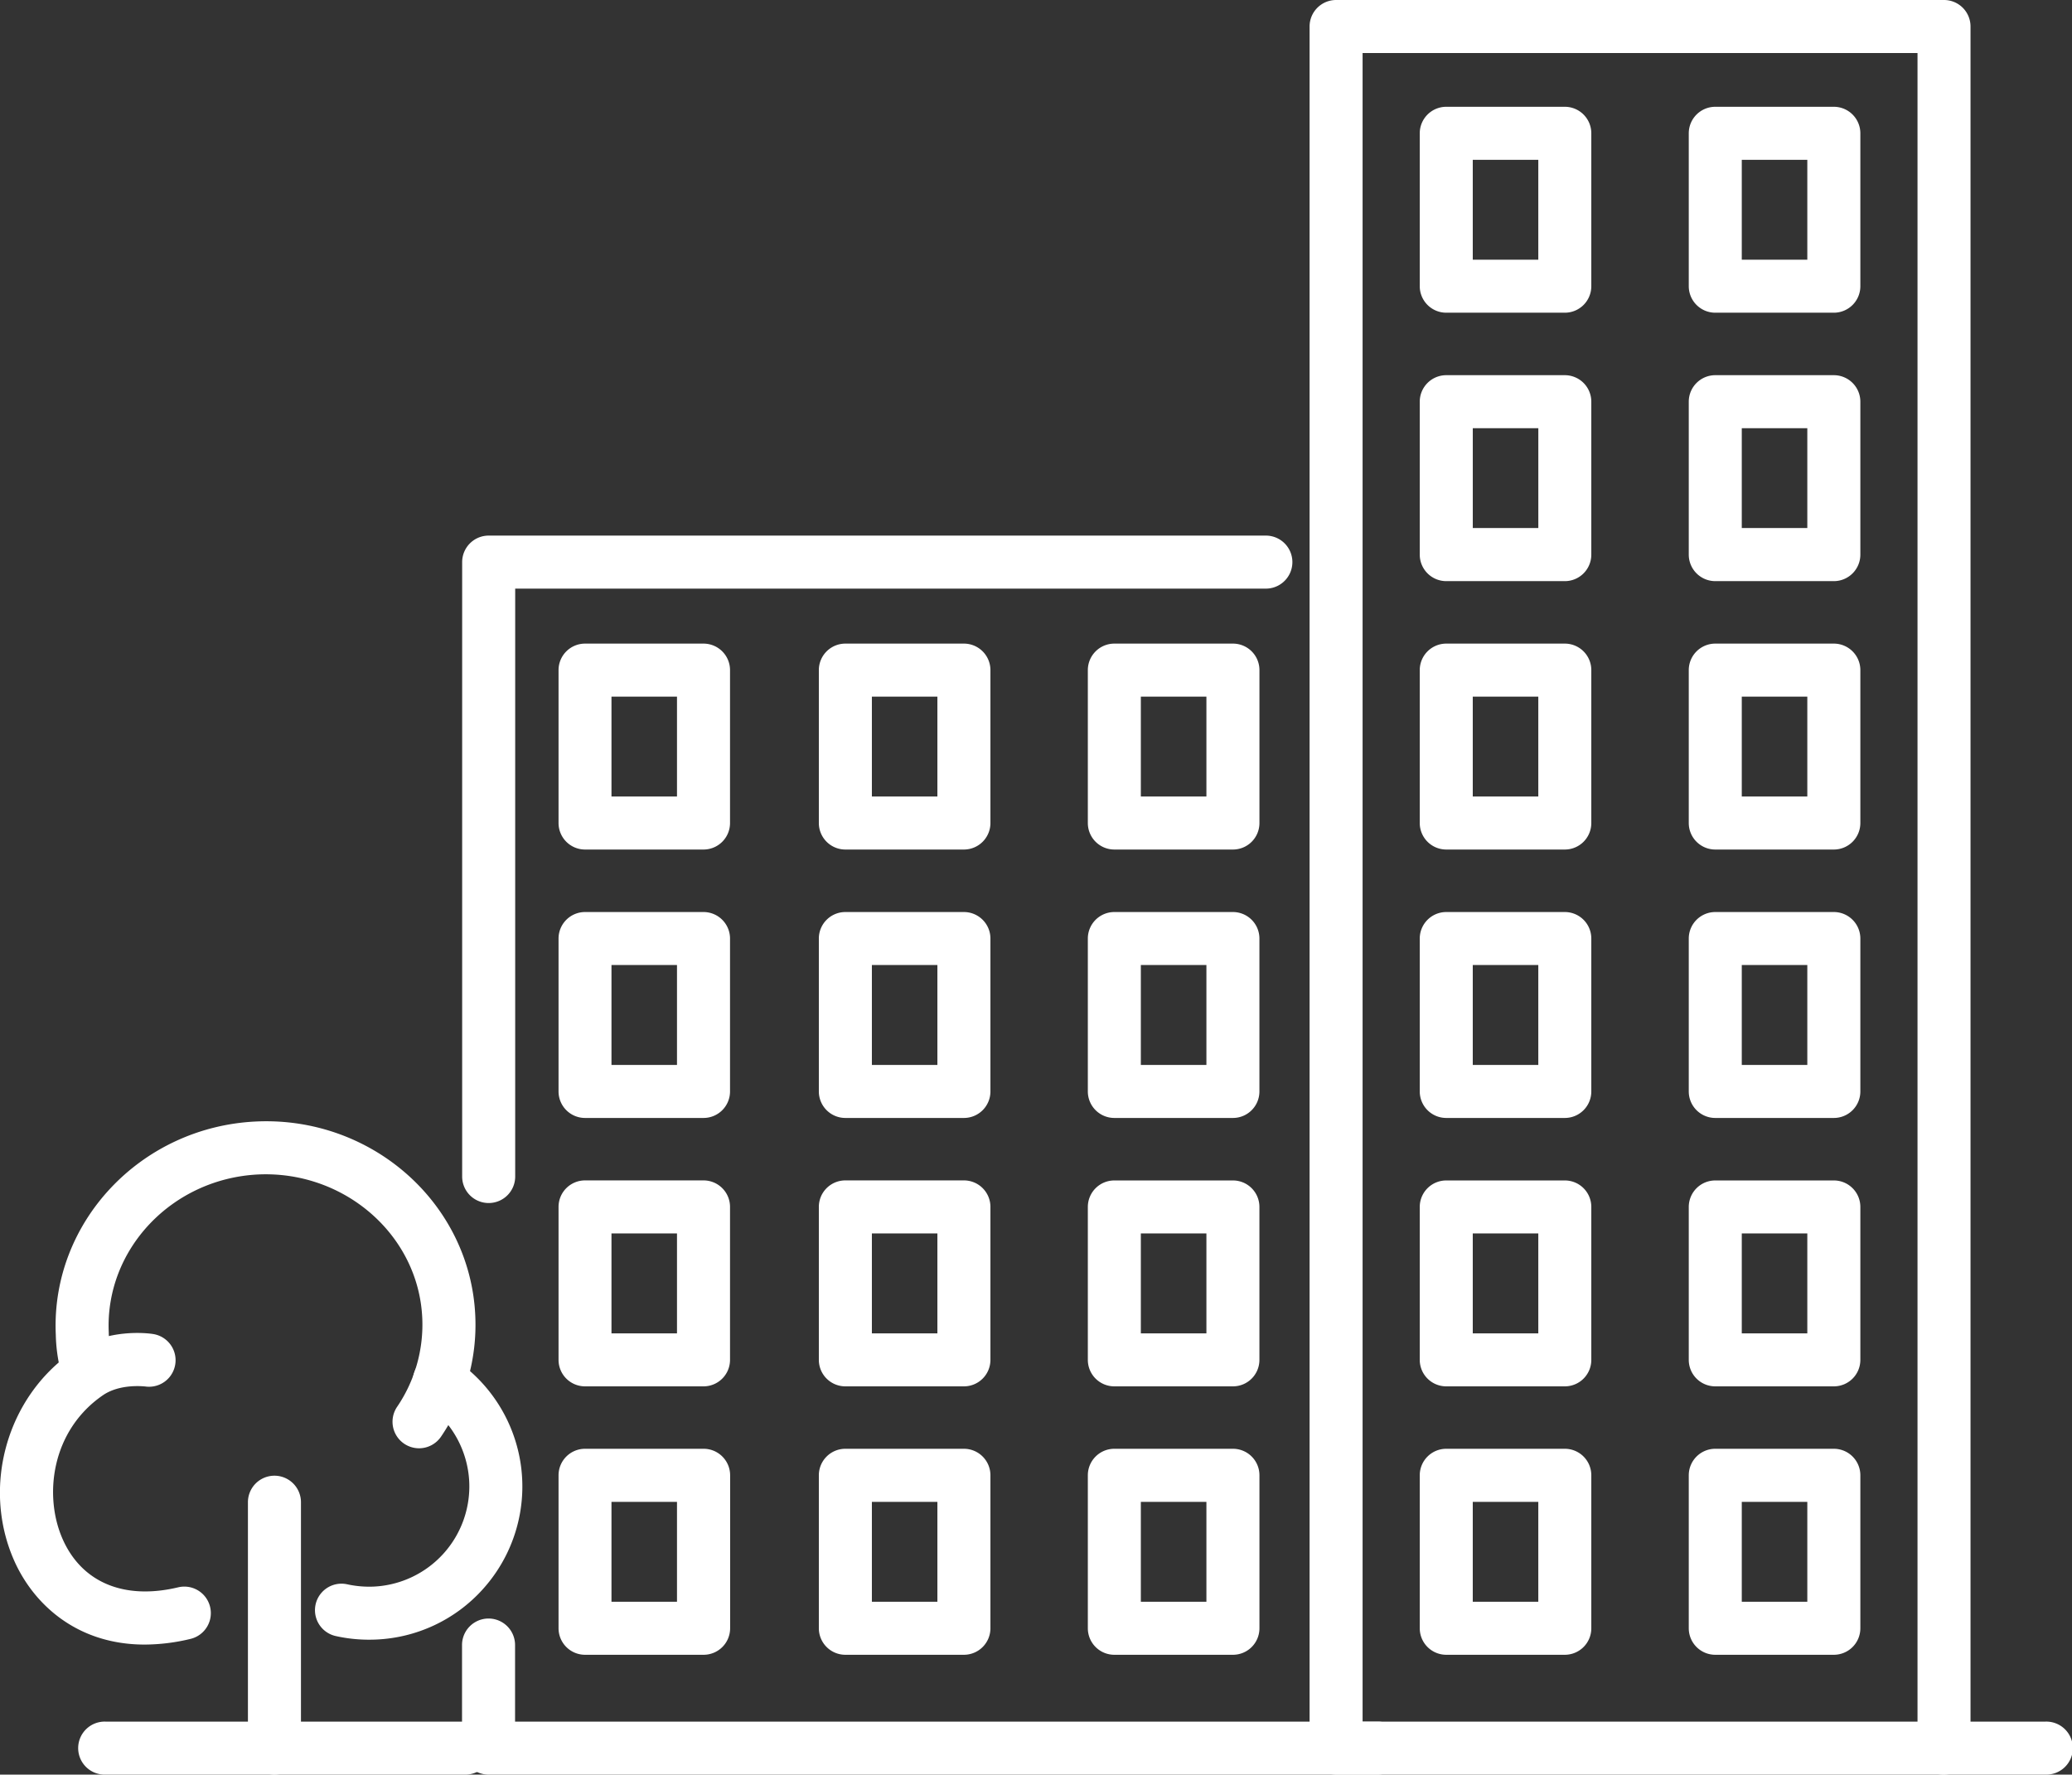 <svg id="Layer_1" data-name="Layer 1" xmlns="http://www.w3.org/2000/svg" viewBox="0 0 793.86 680.03"><rect x="0" y="0" width="793.86" height="680.03" fill="#333333" stroke="none"/><defs><style>.cls-1{fill:#fff;}</style></defs><path class="cls-1" d="M790.69,1120.67a10.15,10.15,0,0,1-10.16-10.15V875.07a10.16,10.16,0,0,1,10.16-10.16h297.77a10.16,10.16,0,0,1,0,20.32H800.85v225.29A10.15,10.15,0,0,1,790.69,1120.67Z" transform="translate(-603.46 -659.67)"/><path class="cls-1" d="M1131.64,1339.7h-341a10.16,10.16,0,0,1-10.16-10.16v-39.49a10.16,10.16,0,0,1,20.32,0v29.34h330.79a10.16,10.16,0,0,1,0,20.31Z" transform="translate(-603.46 -659.67)"/><path class="cls-1" d="M972.77,985.21H927.35a10.16,10.16,0,0,1-10.16-10.16V916.46a10.16,10.16,0,0,1,10.16-10.16h45.42a10.16,10.16,0,0,1,10.16,10.16v58.59A10.16,10.16,0,0,1,972.77,985.21Zm-35.26-20.32h25.1V926.62h-25.1Z" transform="translate(-603.46 -659.67)"/><path class="cls-1" d="M1075.84,985.21h-45.43a10.16,10.16,0,0,1-10.16-10.16V916.46a10.16,10.16,0,0,1,10.16-10.16h45.43A10.15,10.15,0,0,1,1086,916.46v58.59A10.15,10.15,0,0,1,1075.84,985.21Zm-35.28-20.32h25.12V926.62h-25.12Z" transform="translate(-603.46 -659.67)"/><path class="cls-1" d="M972.77,1088.07H927.35a10.16,10.16,0,0,1-10.16-10.16v-58.59a10.16,10.16,0,0,1,10.16-10.16h45.42a10.16,10.16,0,0,1,10.16,10.16v58.59A10.16,10.16,0,0,1,972.77,1088.07Zm-35.26-20.31h25.1v-38.29h-25.1Z" transform="translate(-603.46 -659.67)"/><path class="cls-1" d="M1075.84,1088.07h-45.43a10.16,10.16,0,0,1-10.16-10.16v-58.59a10.16,10.16,0,0,1,10.16-10.16h45.43a10.15,10.15,0,0,1,10.15,10.16v58.59A10.15,10.15,0,0,1,1075.84,1088.07Zm-35.28-20.31h25.12v-38.29h-25.12Z" transform="translate(-603.46 -659.67)"/><path class="cls-1" d="M972.77,1190.92H927.35a10.15,10.15,0,0,1-10.16-10.15v-58.6A10.15,10.15,0,0,1,927.35,1112h45.42a10.15,10.15,0,0,1,10.16,10.15v58.6A10.15,10.15,0,0,1,972.77,1190.92Zm-35.26-20.31h25.1v-38.28h-25.1Z" transform="translate(-603.46 -659.67)"/><path class="cls-1" d="M1075.84,1190.92h-45.43a10.15,10.15,0,0,1-10.16-10.15v-58.6a10.15,10.15,0,0,1,10.16-10.15h45.43a10.14,10.14,0,0,1,10.15,10.15v58.6A10.14,10.14,0,0,1,1075.84,1190.92Zm-35.28-20.31h25.12v-38.28h-25.12Z" transform="translate(-603.46 -659.67)"/><path class="cls-1" d="M972.77,1293.78H927.35a10.16,10.16,0,0,1-10.16-10.16V1225a10.16,10.16,0,0,1,10.16-10.16h45.42A10.16,10.16,0,0,1,982.93,1225v58.59A10.16,10.16,0,0,1,972.77,1293.78Zm-35.26-20.31h25.1v-38.29h-25.1Z" transform="translate(-603.46 -659.67)"/><path class="cls-1" d="M1075.84,1293.78h-45.43a10.16,10.16,0,0,1-10.16-10.16V1225a10.16,10.16,0,0,1,10.16-10.16h45.43A10.15,10.15,0,0,1,1086,1225v58.59A10.15,10.15,0,0,1,1075.84,1293.78Zm-35.28-20.31h25.12v-38.29h-25.12Z" transform="translate(-603.46 -659.67)"/><path class="cls-1" d="M1348.29,1339.7H1115.37a10.16,10.16,0,0,1-10.16-10.16V669.83a10.16,10.16,0,0,1,10.16-10.16h232.92a10.15,10.15,0,0,1,10.15,10.16v659.71A10.15,10.15,0,0,1,1348.29,1339.7Zm-222.77-20.31h212.61V680H1125.52Z" transform="translate(-603.46 -659.67)"/><path class="cls-1" d="M1203,985.21h-45.42a10.16,10.16,0,0,1-10.16-10.16V916.46a10.16,10.16,0,0,1,10.16-10.16H1203a10.15,10.15,0,0,1,10.15,10.16v58.59A10.15,10.15,0,0,1,1203,985.21Zm-35.27-20.32h25.11V926.62h-25.11Z" transform="translate(-603.46 -659.67)"/><path class="cls-1" d="M1306.07,985.21h-45.42a10.16,10.16,0,0,1-10.16-10.16V916.46a10.16,10.16,0,0,1,10.16-10.16h45.42a10.16,10.16,0,0,1,10.16,10.16v58.59A10.16,10.16,0,0,1,1306.07,985.21Zm-35.27-20.32h25.11V926.62H1270.8Z" transform="translate(-603.46 -659.67)"/><path class="cls-1" d="M1203,1088.07h-45.42a10.16,10.16,0,0,1-10.16-10.16v-58.59a10.16,10.16,0,0,1,10.16-10.16H1203a10.15,10.15,0,0,1,10.15,10.16v58.59A10.15,10.15,0,0,1,1203,1088.07Zm-35.27-20.31h25.11v-38.29h-25.11Z" transform="translate(-603.46 -659.67)"/><path class="cls-1" d="M1306.07,1088.07h-45.42a10.16,10.16,0,0,1-10.16-10.16v-58.59a10.16,10.16,0,0,1,10.16-10.16h45.42a10.16,10.16,0,0,1,10.16,10.16v58.59A10.16,10.16,0,0,1,1306.07,1088.07Zm-35.27-20.31h25.11v-38.29H1270.8Z" transform="translate(-603.46 -659.67)"/><path class="cls-1" d="M1203,1190.92h-45.42a10.15,10.15,0,0,1-10.16-10.15v-58.6a10.15,10.15,0,0,1,10.16-10.15H1203a10.14,10.14,0,0,1,10.15,10.15v58.6A10.14,10.14,0,0,1,1203,1190.92Zm-35.27-20.31h25.11v-38.28h-25.11Z" transform="translate(-603.46 -659.67)"/><path class="cls-1" d="M1306.07,1190.92h-45.42a10.15,10.15,0,0,1-10.16-10.15v-58.6a10.15,10.15,0,0,1,10.16-10.15h45.42a10.15,10.15,0,0,1,10.16,10.15v58.6A10.15,10.15,0,0,1,1306.07,1190.92Zm-35.27-20.31h25.11v-38.28H1270.8Z" transform="translate(-603.46 -659.67)"/><path class="cls-1" d="M1203,1293.78h-45.42a10.16,10.16,0,0,1-10.16-10.16V1225a10.16,10.16,0,0,1,10.16-10.16H1203a10.15,10.15,0,0,1,10.15,10.16v58.59A10.15,10.15,0,0,1,1203,1293.78Zm-35.27-20.31h25.11v-38.29h-25.11Z" transform="translate(-603.46 -659.67)"/><path class="cls-1" d="M1306.07,1293.78h-45.42a10.16,10.16,0,0,1-10.16-10.16V1225a10.16,10.16,0,0,1,10.16-10.16h45.42a10.16,10.16,0,0,1,10.16,10.16v58.59A10.16,10.16,0,0,1,1306.07,1293.78Zm-35.27-20.31h25.11v-38.29H1270.8Z" transform="translate(-603.46 -659.67)"/><path class="cls-1" d="M1203,882.36h-45.42a10.16,10.16,0,0,1-10.16-10.16V813.6a10.16,10.16,0,0,1,10.16-10.16H1203a10.15,10.15,0,0,1,10.15,10.16v58.6A10.15,10.15,0,0,1,1203,882.36ZM1167.74,862h25.11V823.76h-25.11Z" transform="translate(-603.46 -659.67)"/><path class="cls-1" d="M1306.07,882.36h-45.42a10.16,10.16,0,0,1-10.16-10.16V813.6a10.16,10.16,0,0,1,10.16-10.16h45.42a10.16,10.16,0,0,1,10.16,10.16v58.6A10.16,10.16,0,0,1,1306.07,882.36ZM1270.8,862h25.11V823.76H1270.8Z" transform="translate(-603.46 -659.67)"/><path class="cls-1" d="M1203,779.5h-45.42a10.16,10.16,0,0,1-10.16-10.16V710.75a10.16,10.16,0,0,1,10.16-10.16H1203a10.15,10.15,0,0,1,10.15,10.16v58.59A10.15,10.15,0,0,1,1203,779.5Zm-35.27-20.32h25.11V720.91h-25.11Z" transform="translate(-603.46 -659.67)"/><path class="cls-1" d="M1306.07,779.5h-45.42a10.16,10.16,0,0,1-10.16-10.16V710.75a10.16,10.16,0,0,1,10.16-10.16h45.42a10.16,10.16,0,0,1,10.16,10.16v58.59A10.16,10.16,0,0,1,1306.07,779.5Zm-35.27-20.32h25.11V720.91H1270.8Z" transform="translate(-603.46 -659.67)"/><path class="cls-1" d="M708.61,1339.7a10.16,10.16,0,0,1-10.16-10.16v-94.22a10.16,10.16,0,0,1,20.32,0v94.22A10.16,10.16,0,0,1,708.61,1339.7Z" transform="translate(-603.46 -659.67)"/><path class="cls-1" d="M764,1214.65a10.17,10.17,0,0,1-8.41-15.86,56,56,0,0,0,9.65-34.13c-1.48-31.83-29.86-56.39-62.74-54.94-33.11,1.56-58.85,28.71-57.37,60.55a43.21,43.21,0,0,0,1.85,11.9,10.16,10.16,0,0,1-19.45,5.88,62.89,62.89,0,0,1-2.69-16.84c-2-43,32.41-79.7,76.71-81.78s82,31.26,84,74.29a76.13,76.13,0,0,1-13.1,46.45A10.19,10.19,0,0,1,764,1214.65Z" transform="translate(-603.46 -659.67)"/><path class="cls-1" d="M658.91,1289.87c-26,0-42.6-15.49-50-32.13-12.55-28.28-2.88-62.75,22.49-80.16,13.18-9.08,28.92-7,30.67-6.72a10.16,10.16,0,0,1-3,20.1c-.34,0-9.56-1.17-16.17,3.36-19.86,13.64-22.77,38.62-15.42,55.18s23.52,23.38,44.25,18.43a10.16,10.16,0,0,1,4.7,19.77A75.74,75.74,0,0,1,658.91,1289.87Z" transform="translate(-603.46 -659.67)"/><path class="cls-1" d="M744.82,1288a58.44,58.44,0,0,1-12.74-1.4,10.15,10.15,0,1,1,4.43-19.82,39.49,39.49,0,0,0,10.15.87,38.44,38.44,0,0,0,36.58-40.17,38.52,38.52,0,0,0-17.09-30.18,10.16,10.16,0,0,1,11.27-16.91,58.75,58.75,0,0,1,10.87,88.44,58.33,58.33,0,0,1-40.68,19.11Q746.21,1288,744.82,1288Z" transform="translate(-603.46 -659.67)"/><path class="cls-1" d="M873,985.21H827.62a10.16,10.16,0,0,1-10.16-10.16V916.46a10.16,10.16,0,0,1,10.16-10.16H873a10.16,10.16,0,0,1,10.16,10.16v58.59A10.16,10.16,0,0,1,873,985.21Zm-35.26-20.32h25.1V926.62h-25.1Z" transform="translate(-603.46 -659.67)"/><path class="cls-1" d="M873,1088.07H827.62a10.16,10.16,0,0,1-10.16-10.16v-58.59a10.16,10.16,0,0,1,10.16-10.16H873a10.16,10.16,0,0,1,10.16,10.16v58.59A10.16,10.16,0,0,1,873,1088.07Zm-35.26-20.31h25.1v-38.29h-25.1Z" transform="translate(-603.46 -659.67)"/><path class="cls-1" d="M873,1190.92H827.62a10.15,10.15,0,0,1-10.16-10.15v-58.6A10.15,10.15,0,0,1,827.62,1112H873a10.15,10.15,0,0,1,10.16,10.15v58.6A10.15,10.15,0,0,1,873,1190.92Zm-35.26-20.31h25.1v-38.28h-25.1Z" transform="translate(-603.46 -659.67)"/><path class="cls-1" d="M873,1293.78H827.62a10.16,10.16,0,0,1-10.16-10.16V1225a10.16,10.16,0,0,1,10.16-10.16H873A10.16,10.16,0,0,1,883.2,1225v58.59A10.16,10.16,0,0,1,873,1293.78Zm-35.26-20.31h25.1v-38.29h-25.1Z" transform="translate(-603.46 -659.67)"/><path class="cls-1" d="M1387.16,1339.7h-38.87a10.16,10.16,0,1,1,0-20.31h38.87a10.16,10.16,0,1,1,0,20.31Z" transform="translate(-603.46 -659.67)"/><path class="cls-1" d="M781.45,1339.7H643.89a10.16,10.16,0,1,1,0-20.31H781.45a10.16,10.16,0,1,1,0,20.31Z" transform="translate(-603.46 -659.67)"/></svg>